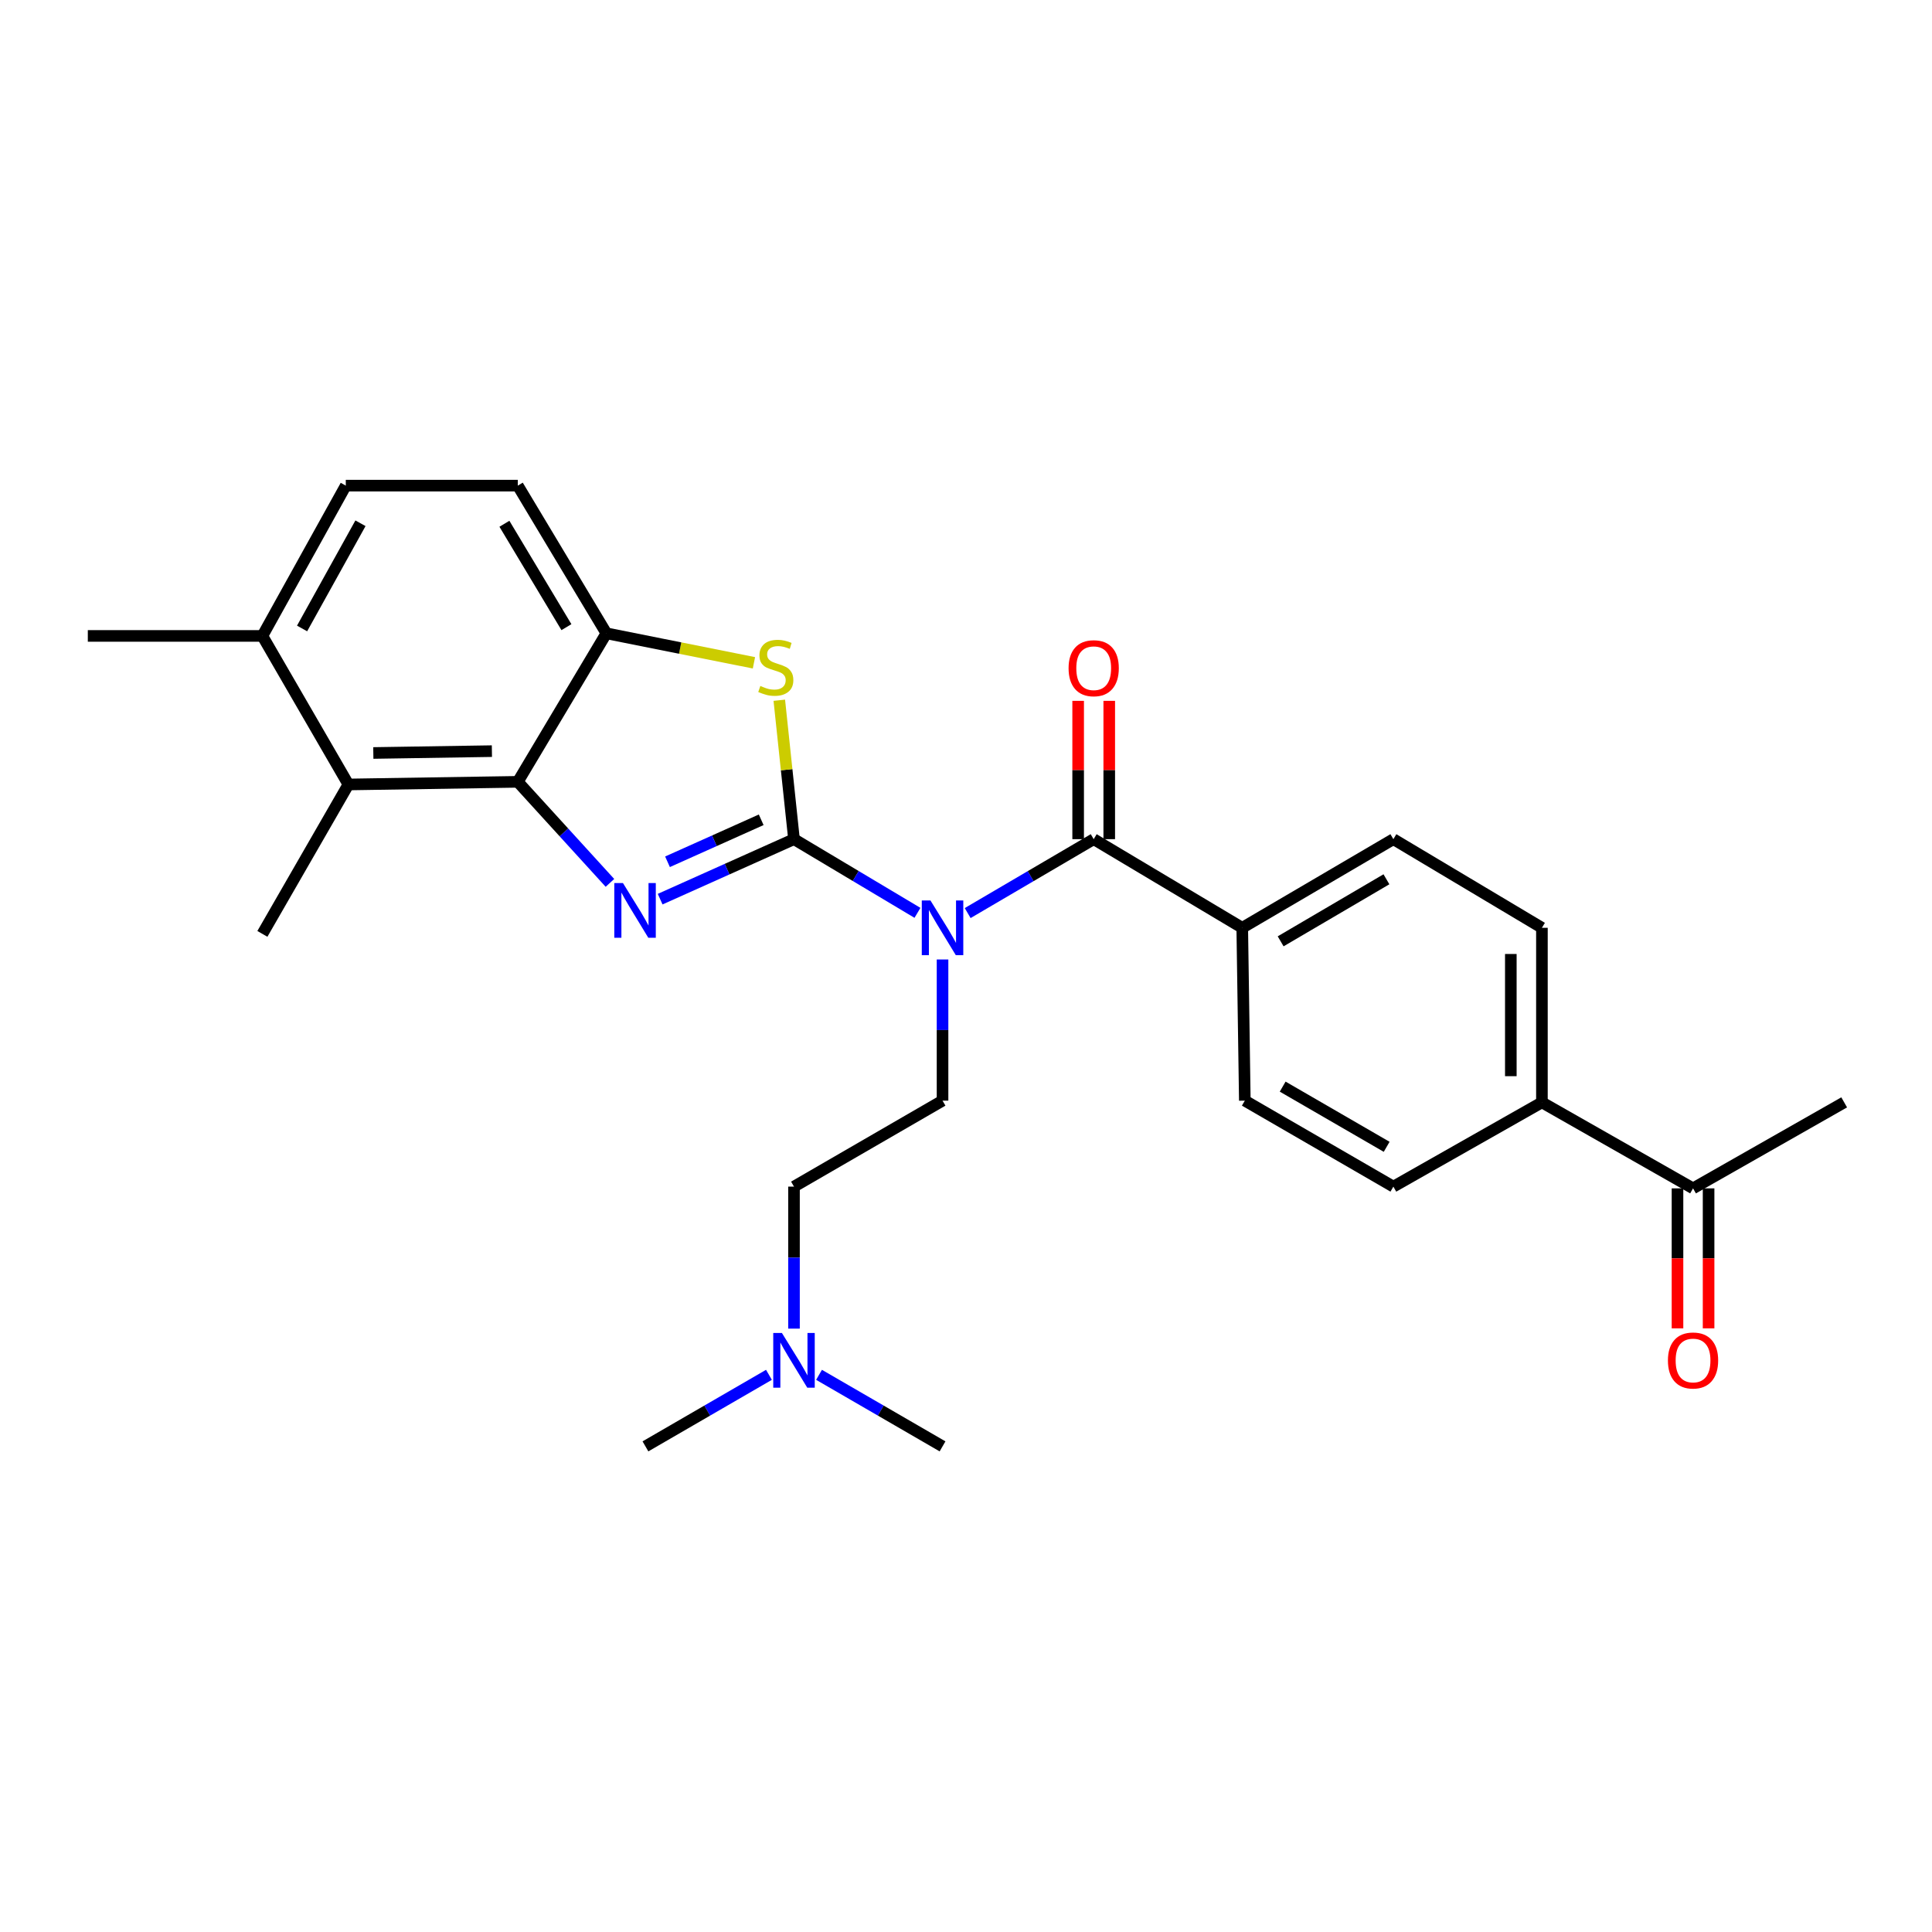 <?xml version='1.0' encoding='iso-8859-1'?>
<svg version='1.1' baseProfile='full'
              xmlns='http://www.w3.org/2000/svg'
                      xmlns:rdkit='http://www.rdkit.org/xml'
                      xmlns:xlink='http://www.w3.org/1999/xlink'
                  xml:space='preserve'
width='1000px' height='1000px' viewBox='0 0 1000 1000'>
<!-- END OF HEADER -->
<rect style='opacity:1.0;fill:#FFFFFF;stroke:none' width='1000' height='1000' x='0' y='0'> </rect>
<path class='bond-0' d='M 410.969,434.351 L 376.33,449.876' style='fill:none;fill-rule:evenodd;stroke:#000000;stroke-width:6px;stroke-linecap:butt;stroke-linejoin:miter;stroke-opacity:1' />
<path class='bond-0' d='M 376.33,449.876 L 341.691,465.402' style='fill:none;fill-rule:evenodd;stroke:#0000FF;stroke-width:6px;stroke-linecap:butt;stroke-linejoin:miter;stroke-opacity:1' />
<path class='bond-0' d='M 393.994,424.321 L 369.747,435.189' style='fill:none;fill-rule:evenodd;stroke:#000000;stroke-width:6px;stroke-linecap:butt;stroke-linejoin:miter;stroke-opacity:1' />
<path class='bond-0' d='M 369.747,435.189 L 345.5,446.057' style='fill:none;fill-rule:evenodd;stroke:#0000FF;stroke-width:6px;stroke-linecap:butt;stroke-linejoin:miter;stroke-opacity:1' />
<path class='bond-1' d='M 410.969,434.351 L 442.924,453.418' style='fill:none;fill-rule:evenodd;stroke:#000000;stroke-width:6px;stroke-linecap:butt;stroke-linejoin:miter;stroke-opacity:1' />
<path class='bond-1' d='M 442.924,453.418 L 474.879,472.486' style='fill:none;fill-rule:evenodd;stroke:#0000FF;stroke-width:6px;stroke-linecap:butt;stroke-linejoin:miter;stroke-opacity:1' />
<path class='bond-2' d='M 410.969,434.351 L 407.166,398.399' style='fill:none;fill-rule:evenodd;stroke:#000000;stroke-width:6px;stroke-linecap:butt;stroke-linejoin:miter;stroke-opacity:1' />
<path class='bond-2' d='M 407.166,398.399 L 403.364,362.446' style='fill:none;fill-rule:evenodd;stroke:#CCCC00;stroke-width:6px;stroke-linecap:butt;stroke-linejoin:miter;stroke-opacity:1' />
<path class='bond-3' d='M 315.705,456.979 L 291.858,430.826' style='fill:none;fill-rule:evenodd;stroke:#0000FF;stroke-width:6px;stroke-linecap:butt;stroke-linejoin:miter;stroke-opacity:1' />
<path class='bond-3' d='M 291.858,430.826 L 268.011,404.674' style='fill:none;fill-rule:evenodd;stroke:#000000;stroke-width:6px;stroke-linecap:butt;stroke-linejoin:miter;stroke-opacity:1' />
<path class='bond-4' d='M 500.865,472.603 L 533.48,453.477' style='fill:none;fill-rule:evenodd;stroke:#0000FF;stroke-width:6px;stroke-linecap:butt;stroke-linejoin:miter;stroke-opacity:1' />
<path class='bond-4' d='M 533.48,453.477 L 566.096,434.351' style='fill:none;fill-rule:evenodd;stroke:#000000;stroke-width:6px;stroke-linecap:butt;stroke-linejoin:miter;stroke-opacity:1' />
<path class='bond-7' d='M 487.857,496.627 L 487.857,533.159' style='fill:none;fill-rule:evenodd;stroke:#0000FF;stroke-width:6px;stroke-linecap:butt;stroke-linejoin:miter;stroke-opacity:1' />
<path class='bond-7' d='M 487.857,533.159 L 487.857,569.691' style='fill:none;fill-rule:evenodd;stroke:#000000;stroke-width:6px;stroke-linecap:butt;stroke-linejoin:miter;stroke-opacity:1' />
<path class='bond-5' d='M 390.238,343.067 L 352.05,335.435' style='fill:none;fill-rule:evenodd;stroke:#CCCC00;stroke-width:6px;stroke-linecap:butt;stroke-linejoin:miter;stroke-opacity:1' />
<path class='bond-5' d='M 352.05,335.435 L 313.863,327.803' style='fill:none;fill-rule:evenodd;stroke:#000000;stroke-width:6px;stroke-linecap:butt;stroke-linejoin:miter;stroke-opacity:1' />
<path class='bond-6' d='M 268.011,404.674 L 180.329,406.042' style='fill:none;fill-rule:evenodd;stroke:#000000;stroke-width:6px;stroke-linecap:butt;stroke-linejoin:miter;stroke-opacity:1' />
<path class='bond-6' d='M 254.607,388.786 L 193.23,389.744' style='fill:none;fill-rule:evenodd;stroke:#000000;stroke-width:6px;stroke-linecap:butt;stroke-linejoin:miter;stroke-opacity:1' />
<path class='bond-27' d='M 268.011,404.674 L 313.863,327.803' style='fill:none;fill-rule:evenodd;stroke:#000000;stroke-width:6px;stroke-linecap:butt;stroke-linejoin:miter;stroke-opacity:1' />
<path class='bond-8' d='M 566.096,434.351 L 642.985,480.23' style='fill:none;fill-rule:evenodd;stroke:#000000;stroke-width:6px;stroke-linecap:butt;stroke-linejoin:miter;stroke-opacity:1' />
<path class='bond-9' d='M 574.144,434.351 L 574.144,398.555' style='fill:none;fill-rule:evenodd;stroke:#000000;stroke-width:6px;stroke-linecap:butt;stroke-linejoin:miter;stroke-opacity:1' />
<path class='bond-9' d='M 574.144,398.555 L 574.144,362.759' style='fill:none;fill-rule:evenodd;stroke:#FF0000;stroke-width:6px;stroke-linecap:butt;stroke-linejoin:miter;stroke-opacity:1' />
<path class='bond-9' d='M 558.049,434.351 L 558.049,398.555' style='fill:none;fill-rule:evenodd;stroke:#000000;stroke-width:6px;stroke-linecap:butt;stroke-linejoin:miter;stroke-opacity:1' />
<path class='bond-9' d='M 558.049,398.555 L 558.049,362.759' style='fill:none;fill-rule:evenodd;stroke:#FF0000;stroke-width:6px;stroke-linecap:butt;stroke-linejoin:miter;stroke-opacity:1' />
<path class='bond-13' d='M 313.863,327.803 L 268.011,251.361' style='fill:none;fill-rule:evenodd;stroke:#000000;stroke-width:6px;stroke-linecap:butt;stroke-linejoin:miter;stroke-opacity:1' />
<path class='bond-13' d='M 293.183,324.616 L 261.086,271.107' style='fill:none;fill-rule:evenodd;stroke:#000000;stroke-width:6px;stroke-linecap:butt;stroke-linejoin:miter;stroke-opacity:1' />
<path class='bond-10' d='M 180.329,406.042 L 135.809,329.153' style='fill:none;fill-rule:evenodd;stroke:#000000;stroke-width:6px;stroke-linecap:butt;stroke-linejoin:miter;stroke-opacity:1' />
<path class='bond-22' d='M 180.329,406.042 L 135.809,483.378' style='fill:none;fill-rule:evenodd;stroke:#000000;stroke-width:6px;stroke-linecap:butt;stroke-linejoin:miter;stroke-opacity:1' />
<path class='bond-20' d='M 487.857,569.691 L 410.969,614.193' style='fill:none;fill-rule:evenodd;stroke:#000000;stroke-width:6px;stroke-linecap:butt;stroke-linejoin:miter;stroke-opacity:1' />
<path class='bond-14' d='M 642.985,480.23 L 644.317,569.691' style='fill:none;fill-rule:evenodd;stroke:#000000;stroke-width:6px;stroke-linecap:butt;stroke-linejoin:miter;stroke-opacity:1' />
<path class='bond-15' d='M 642.985,480.23 L 721.206,434.351' style='fill:none;fill-rule:evenodd;stroke:#000000;stroke-width:6px;stroke-linecap:butt;stroke-linejoin:miter;stroke-opacity:1' />
<path class='bond-15' d='M 662.861,487.231 L 717.616,455.116' style='fill:none;fill-rule:evenodd;stroke:#000000;stroke-width:6px;stroke-linecap:butt;stroke-linejoin:miter;stroke-opacity:1' />
<path class='bond-24' d='M 135.809,329.153 L 45.455,329.153' style='fill:none;fill-rule:evenodd;stroke:#000000;stroke-width:6px;stroke-linecap:butt;stroke-linejoin:miter;stroke-opacity:1' />
<path class='bond-28' d='M 135.809,329.153 L 178.979,251.361' style='fill:none;fill-rule:evenodd;stroke:#000000;stroke-width:6px;stroke-linecap:butt;stroke-linejoin:miter;stroke-opacity:1' />
<path class='bond-28' d='M 156.358,325.294 L 186.577,270.84' style='fill:none;fill-rule:evenodd;stroke:#000000;stroke-width:6px;stroke-linecap:butt;stroke-linejoin:miter;stroke-opacity:1' />
<path class='bond-11' d='M 798.095,570.585 L 798.095,480.23' style='fill:none;fill-rule:evenodd;stroke:#000000;stroke-width:6px;stroke-linecap:butt;stroke-linejoin:miter;stroke-opacity:1' />
<path class='bond-11' d='M 782,557.032 L 782,493.783' style='fill:none;fill-rule:evenodd;stroke:#000000;stroke-width:6px;stroke-linecap:butt;stroke-linejoin:miter;stroke-opacity:1' />
<path class='bond-12' d='M 798.095,570.585 L 876.316,615.096' style='fill:none;fill-rule:evenodd;stroke:#000000;stroke-width:6px;stroke-linecap:butt;stroke-linejoin:miter;stroke-opacity:1' />
<path class='bond-29' d='M 798.095,570.585 L 721.206,614.193' style='fill:none;fill-rule:evenodd;stroke:#000000;stroke-width:6px;stroke-linecap:butt;stroke-linejoin:miter;stroke-opacity:1' />
<path class='bond-16' d='M 868.268,615.096 L 868.268,651.326' style='fill:none;fill-rule:evenodd;stroke:#000000;stroke-width:6px;stroke-linecap:butt;stroke-linejoin:miter;stroke-opacity:1' />
<path class='bond-16' d='M 868.268,651.326 L 868.268,687.555' style='fill:none;fill-rule:evenodd;stroke:#FF0000;stroke-width:6px;stroke-linecap:butt;stroke-linejoin:miter;stroke-opacity:1' />
<path class='bond-16' d='M 884.363,615.096 L 884.363,651.326' style='fill:none;fill-rule:evenodd;stroke:#000000;stroke-width:6px;stroke-linecap:butt;stroke-linejoin:miter;stroke-opacity:1' />
<path class='bond-16' d='M 884.363,651.326 L 884.363,687.555' style='fill:none;fill-rule:evenodd;stroke:#FF0000;stroke-width:6px;stroke-linecap:butt;stroke-linejoin:miter;stroke-opacity:1' />
<path class='bond-23' d='M 876.316,615.096 L 954.545,570.585' style='fill:none;fill-rule:evenodd;stroke:#000000;stroke-width:6px;stroke-linecap:butt;stroke-linejoin:miter;stroke-opacity:1' />
<path class='bond-17' d='M 268.011,251.361 L 178.979,251.361' style='fill:none;fill-rule:evenodd;stroke:#000000;stroke-width:6px;stroke-linecap:butt;stroke-linejoin:miter;stroke-opacity:1' />
<path class='bond-18' d='M 644.317,569.691 L 721.206,614.193' style='fill:none;fill-rule:evenodd;stroke:#000000;stroke-width:6px;stroke-linecap:butt;stroke-linejoin:miter;stroke-opacity:1' />
<path class='bond-18' d='M 663.913,562.436 L 717.735,593.588' style='fill:none;fill-rule:evenodd;stroke:#000000;stroke-width:6px;stroke-linecap:butt;stroke-linejoin:miter;stroke-opacity:1' />
<path class='bond-19' d='M 721.206,434.351 L 798.095,480.23' style='fill:none;fill-rule:evenodd;stroke:#000000;stroke-width:6px;stroke-linecap:butt;stroke-linejoin:miter;stroke-opacity:1' />
<path class='bond-21' d='M 410.969,614.193 L 410.969,650.943' style='fill:none;fill-rule:evenodd;stroke:#000000;stroke-width:6px;stroke-linecap:butt;stroke-linejoin:miter;stroke-opacity:1' />
<path class='bond-21' d='M 410.969,650.943 L 410.969,687.693' style='fill:none;fill-rule:evenodd;stroke:#0000FF;stroke-width:6px;stroke-linecap:butt;stroke-linejoin:miter;stroke-opacity:1' />
<path class='bond-25' d='M 423.93,711.609 L 455.894,730.124' style='fill:none;fill-rule:evenodd;stroke:#0000FF;stroke-width:6px;stroke-linecap:butt;stroke-linejoin:miter;stroke-opacity:1' />
<path class='bond-25' d='M 455.894,730.124 L 487.857,748.639' style='fill:none;fill-rule:evenodd;stroke:#000000;stroke-width:6px;stroke-linecap:butt;stroke-linejoin:miter;stroke-opacity:1' />
<path class='bond-26' d='M 398.007,711.609 L 366.044,730.124' style='fill:none;fill-rule:evenodd;stroke:#0000FF;stroke-width:6px;stroke-linecap:butt;stroke-linejoin:miter;stroke-opacity:1' />
<path class='bond-26' d='M 366.044,730.124 L 334.08,748.639' style='fill:none;fill-rule:evenodd;stroke:#000000;stroke-width:6px;stroke-linecap:butt;stroke-linejoin:miter;stroke-opacity:1' />
<path  class='atom-1' d='M 322.437 457.066
L 331.717 472.066
Q 332.637 473.546, 334.117 476.226
Q 335.597 478.906, 335.677 479.066
L 335.677 457.066
L 339.437 457.066
L 339.437 485.386
L 335.557 485.386
L 325.597 468.986
Q 324.437 467.066, 323.197 464.866
Q 321.997 462.666, 321.637 461.986
L 321.637 485.386
L 317.957 485.386
L 317.957 457.066
L 322.437 457.066
' fill='#0000FF'/>
<path  class='atom-2' d='M 481.597 466.07
L 490.877 481.07
Q 491.797 482.55, 493.277 485.23
Q 494.757 487.91, 494.837 488.07
L 494.837 466.07
L 498.597 466.07
L 498.597 494.39
L 494.717 494.39
L 484.757 477.99
Q 483.597 476.07, 482.357 473.87
Q 481.157 471.67, 480.797 470.99
L 480.797 494.39
L 477.117 494.39
L 477.117 466.07
L 481.597 466.07
' fill='#0000FF'/>
<path  class='atom-3' d='M 393.553 355.048
Q 393.873 355.168, 395.193 355.728
Q 396.513 356.288, 397.953 356.648
Q 399.433 356.968, 400.873 356.968
Q 403.553 356.968, 405.113 355.688
Q 406.673 354.368, 406.673 352.088
Q 406.673 350.528, 405.873 349.568
Q 405.113 348.608, 403.913 348.088
Q 402.713 347.568, 400.713 346.968
Q 398.193 346.208, 396.673 345.488
Q 395.193 344.768, 394.113 343.248
Q 393.073 341.728, 393.073 339.168
Q 393.073 335.608, 395.473 333.408
Q 397.913 331.208, 402.713 331.208
Q 405.993 331.208, 409.713 332.768
L 408.793 335.848
Q 405.393 334.448, 402.833 334.448
Q 400.073 334.448, 398.553 335.608
Q 397.033 336.728, 397.073 338.688
Q 397.073 340.208, 397.833 341.128
Q 398.633 342.048, 399.753 342.568
Q 400.913 343.088, 402.833 343.688
Q 405.393 344.488, 406.913 345.288
Q 408.433 346.088, 409.513 347.728
Q 410.633 349.328, 410.633 352.088
Q 410.633 356.008, 407.993 358.128
Q 405.393 360.208, 401.033 360.208
Q 398.513 360.208, 396.593 359.648
Q 394.713 359.128, 392.473 358.208
L 393.553 355.048
' fill='#CCCC00'/>
<path  class='atom-10' d='M 553.096 345.864
Q 553.096 339.064, 556.456 335.264
Q 559.816 331.464, 566.096 331.464
Q 572.376 331.464, 575.736 335.264
Q 579.096 339.064, 579.096 345.864
Q 579.096 352.744, 575.696 356.664
Q 572.296 360.544, 566.096 360.544
Q 559.856 360.544, 556.456 356.664
Q 553.096 352.784, 553.096 345.864
M 566.096 357.344
Q 570.416 357.344, 572.736 354.464
Q 575.096 351.544, 575.096 345.864
Q 575.096 340.304, 572.736 337.504
Q 570.416 334.664, 566.096 334.664
Q 561.776 334.664, 559.416 337.464
Q 557.096 340.264, 557.096 345.864
Q 557.096 351.584, 559.416 354.464
Q 561.776 357.344, 566.096 357.344
' fill='#FF0000'/>
<path  class='atom-17' d='M 863.316 704.181
Q 863.316 697.381, 866.676 693.581
Q 870.036 689.781, 876.316 689.781
Q 882.596 689.781, 885.956 693.581
Q 889.316 697.381, 889.316 704.181
Q 889.316 711.061, 885.916 714.981
Q 882.516 718.861, 876.316 718.861
Q 870.076 718.861, 866.676 714.981
Q 863.316 711.101, 863.316 704.181
M 876.316 715.661
Q 880.636 715.661, 882.956 712.781
Q 885.316 709.861, 885.316 704.181
Q 885.316 698.621, 882.956 695.821
Q 880.636 692.981, 876.316 692.981
Q 871.996 692.981, 869.636 695.781
Q 867.316 698.581, 867.316 704.181
Q 867.316 709.901, 869.636 712.781
Q 871.996 715.661, 876.316 715.661
' fill='#FF0000'/>
<path  class='atom-22' d='M 404.709 689.941
L 413.989 704.941
Q 414.909 706.421, 416.389 709.101
Q 417.869 711.781, 417.949 711.941
L 417.949 689.941
L 421.709 689.941
L 421.709 718.261
L 417.829 718.261
L 407.869 701.861
Q 406.709 699.941, 405.469 697.741
Q 404.269 695.541, 403.909 694.861
L 403.909 718.261
L 400.229 718.261
L 400.229 689.941
L 404.709 689.941
' fill='#0000FF'/>
</svg>
